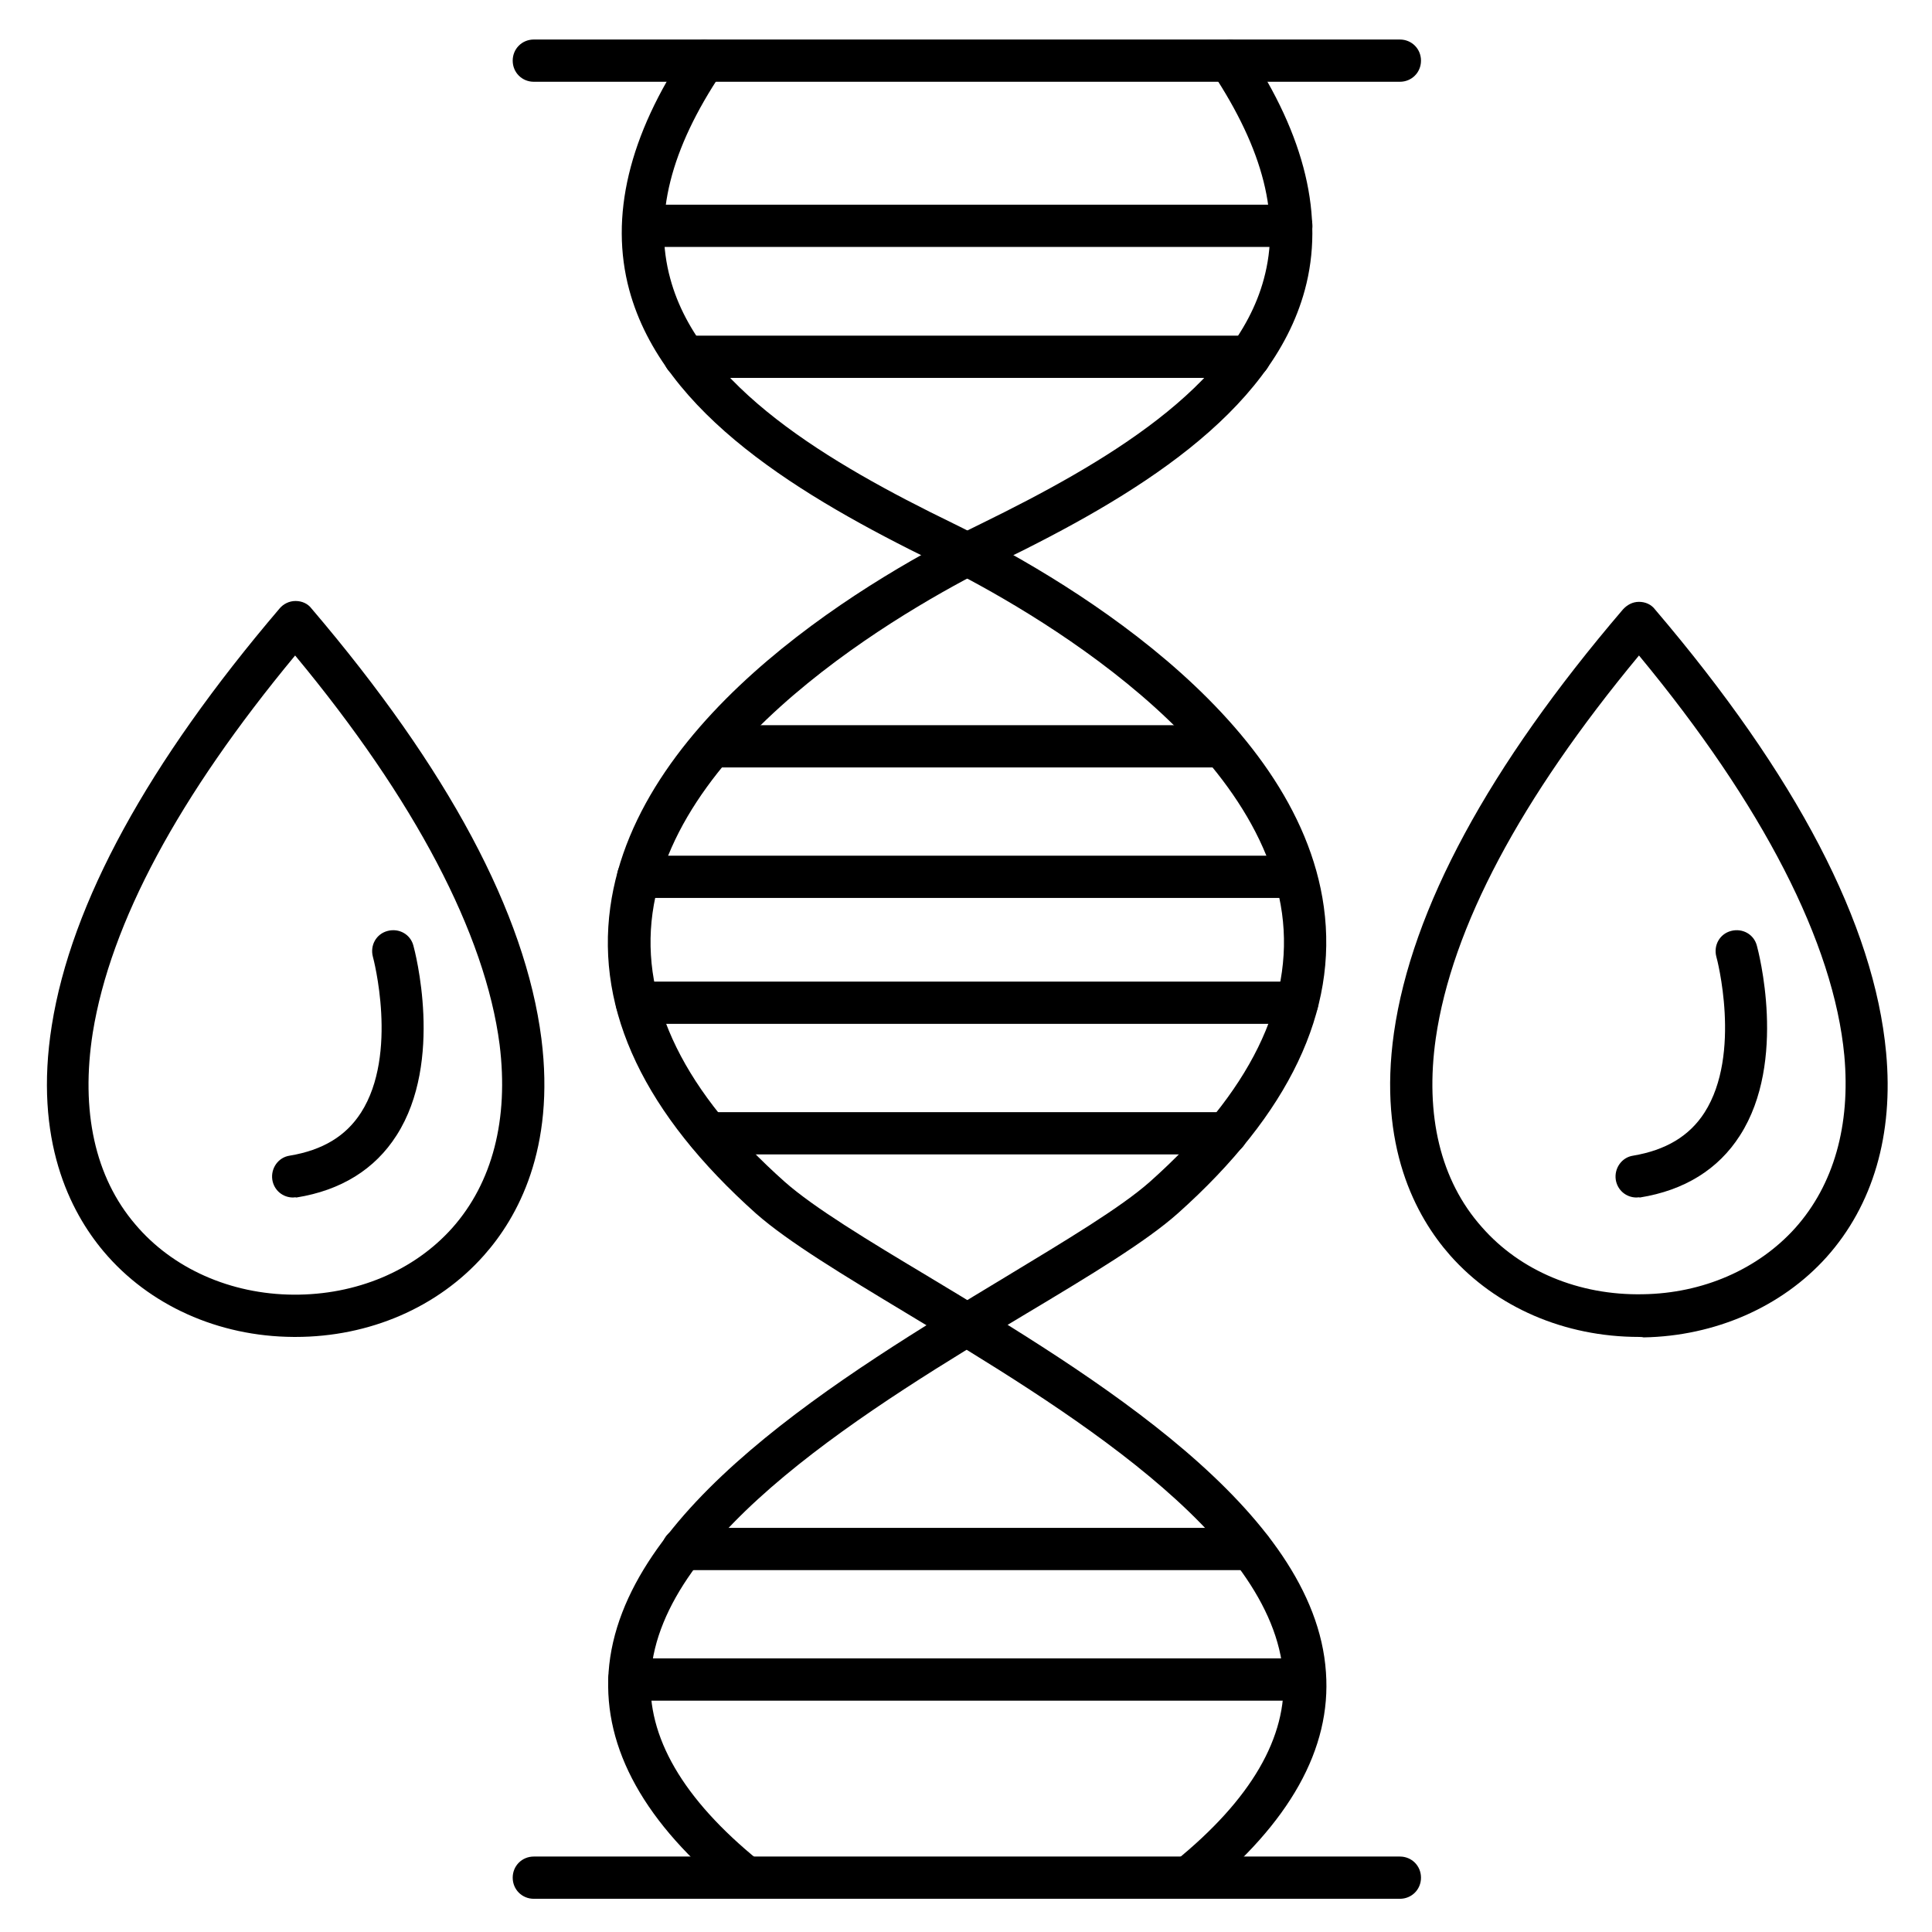 <?xml version="1.0" encoding="UTF-8"?>
<!-- Uploaded to: SVG Repo, www.svgrepo.com, Generator: SVG Repo Mixer Tools -->
<svg fill="#000000" width="800px" height="800px" version="1.1" viewBox="144 144 512 512" xmlns="http://www.w3.org/2000/svg">
 <g>
  <path d="m341.55 647.2c-1.23 0-2.465-0.449-3.469-1.23-23.176-18.695-34.148-38.512-32.805-58.777 3.023-43.215 62.023-78.707 105.02-104.68 16.457-9.965 30.676-18.473 38.402-25.301 26.535-23.625 38.289-47.582 35.043-71.207-6.606-47.918-72.211-83.41-92.141-93.148-34.93-17.129-71.875-38.961-80.832-71.988-5.262-19.48-0.113-40.977 15.227-63.816 1.68-2.574 5.148-3.246 7.727-1.566 2.574 1.68 3.246 5.148 1.566 7.727-13.66 20.375-18.141 38.285-13.66 54.633 7.727 28.66 42.207 48.926 74.898 64.824 27.207 13.324 91.133 49.82 98.301 101.66 3.805 27.543-9.18 54.859-38.625 81.168-8.398 7.5-23.062 16.348-40.082 26.535-40.977 24.629-97.066 58.441-99.641 95.836-1.121 16.348 8.508 32.914 28.66 49.262 2.352 1.902 2.801 5.484 0.785 7.836-1.121 1.457-2.801 2.238-4.371 2.238z"/>
  <path d="m459 647.2c-1.68 0-3.246-0.672-4.367-2.129-1.902-2.352-1.566-5.934 0.785-7.836 20.152-16.348 29.781-32.914 28.66-49.262-2.574-37.395-58.664-71.094-99.641-95.836-16.906-10.188-31.57-19.031-40.082-26.535-29.445-26.309-42.434-53.516-38.625-81.168 7.164-51.949 71.094-88.445 98.301-101.66 32.691-16.012 67.176-36.164 74.898-64.824 4.477-16.457-0.113-34.258-13.66-54.746-1.68-2.574-1.008-6.047 1.566-7.727 2.574-1.68 6.047-1.008 7.727 1.566 15.34 22.953 20.488 44.445 15.227 63.816-8.957 33.027-45.789 54.973-80.723 71.988-19.93 9.742-85.535 45.23-92.141 93.148-3.246 23.625 8.508 47.582 35.043 71.207 7.727 6.828 21.945 15.449 38.402 25.301 43.105 25.973 102.11 61.465 105.02 104.68 1.457 20.266-9.629 39.969-32.805 58.777-1.008 0.789-2.352 1.234-3.582 1.234z"/>
  <path d="m514.98 165.67h-229.51c-3.137 0-5.598-2.465-5.598-5.598 0-3.137 2.465-5.598 5.598-5.598h229.51c3.137 0 5.598 2.465 5.598 5.598 0 3.133-2.465 5.598-5.598 5.598z"/>
  <path d="m514.98 647.2h-229.51c-3.137 0-5.598-2.465-5.598-5.598 0-3.137 2.465-5.598 5.598-5.598h229.51c3.137 0 5.598 2.465 5.598 5.598 0 3.137-2.465 5.598-5.598 5.598z"/>
  <path d="m475.12 244.15h-149.69c-3.137 0-5.598-2.465-5.598-5.598 0-3.137 2.465-5.598 5.598-5.598h149.69c3.137 0 5.598 2.465 5.598 5.598 0 3.137-2.461 5.598-5.598 5.598zm11.086-34.707h-171.75c-3.137 0-5.598-2.465-5.598-5.598 0-3.137 2.465-5.598 5.598-5.598h171.75c3.137 0 5.598 2.465 5.598 5.598 0 3.137-2.574 5.598-5.598 5.598z"/>
  <path d="m489.79 594.69h-179.02c-3.137 0-5.598-2.465-5.598-5.598 0-3.137 2.465-5.598 5.598-5.598h179.02c3.137 0 5.598 2.465 5.598 5.598 0 3.137-2.465 5.598-5.598 5.598zm-14.219-34.594h-150.58c-3.137 0-5.598-2.465-5.598-5.598 0-3.137 2.465-5.598 5.598-5.598h150.58c3.137 0 5.598 2.465 5.598 5.598 0 3.137-2.465 5.598-5.598 5.598z"/>
  <path d="m487.44 381.97h-174.32c-3.137 0-5.598-2.465-5.598-5.598 0-3.137 2.465-5.598 5.598-5.598h174.21c3.137 0 5.598 2.465 5.598 5.598-0.004 3.137-2.465 5.598-5.488 5.598zm-19.48-34.594h-135.25c-3.137 0-5.598-2.465-5.598-5.598 0-3.137 2.465-5.598 5.598-5.598h135.25c3.137 0 5.598 2.465 5.598 5.598s-2.574 5.598-5.598 5.598z"/>
  <path d="m468.96 449.93h-137.37c-3.137 0-5.598-2.465-5.598-5.598 0-3.137 2.465-5.598 5.598-5.598h137.48c3.137 0 5.598 2.465 5.598 5.598 0 3.137-2.578 5.598-5.711 5.598zm18.809-34.594h-174.99c-3.137 0-5.598-2.465-5.598-5.598 0-3.137 2.465-5.598 5.598-5.598h174.99c3.137 0 5.598 2.465 5.598 5.598 0 3.137-2.465 5.598-5.598 5.598z"/>
  <path d="m222.32 498.3h-0.559c-19.93-0.113-38.289-8.398-50.27-22.617-8.957-10.637-18.586-29.559-13.77-59.898 5.148-32.469 25.527-69.637 60.344-110.5 1.008-1.23 2.574-2.016 4.254-2.016 1.68 0 3.246 0.672 4.254 2.016 36.164 42.434 56.652 80.723 60.906 113.97 3.695 29.223-6.269 47.359-15.227 57.434-12.203 13.777-30.34 21.613-49.934 21.613zm-0.109-180.59c-30.898 37.281-48.926 70.871-53.629 99.977-3.246 20.711 0.559 38.289 11.309 50.828 9.852 11.645 25.191 18.473 41.871 18.586 16.57 0.113 31.906-6.269 42.098-17.688 10.637-11.98 15.004-28.773 12.539-48.59-3.809-29.336-22.504-64.938-54.188-103.11z"/>
  <path d="m221.65 461.35c-2.688 0-5.039-1.902-5.484-4.703-0.449-3.023 1.566-5.934 4.59-6.383 8.734-1.457 14.891-5.148 18.922-11.418 9.965-15.562 3.246-40.977 3.137-41.312-0.785-3.023 0.895-6.047 3.918-6.828 3.023-0.785 6.047 0.895 6.828 3.918 0.336 1.23 8.172 30.562-4.477 50.27-5.711 8.957-14.668 14.555-26.535 16.457-0.336-0.113-0.562 0-0.898 0z"/>
  <path d="m578.35 498.3c-19.703 0-37.84-7.836-50.047-21.609-9.18-10.41-19.145-28.996-14.891-59 4.703-32.805 25.078-70.535 60.68-112.18 1.121-1.23 2.574-2.016 4.254-2.016s3.246 0.672 4.254 2.016c37.504 44 58.105 83.52 61.242 117.45 2.016 21.719-3.469 40.418-15.785 54.188-11.867 13.211-29.559 20.938-48.477 21.273-0.449-0.117-0.895-0.117-1.23-0.117zm0-180.59c-31.461 37.953-49.598 72.102-53.852 101.43-2.91 20.375 1.23 37.73 12.203 50.047 10.188 11.645 25.75 18.137 42.656 17.801 15.898-0.223 30.562-6.606 40.418-17.578 10.188-11.418 14.668-27.207 12.988-45.68-2.801-29.781-21.609-66.391-54.414-106.02z"/>
  <path d="m577.68 461.35c-2.688 0-5.039-1.902-5.484-4.703-0.449-3.023 1.566-5.934 4.59-6.383 8.621-1.457 14.891-5.148 18.922-11.418 9.965-15.562 3.246-41.09 3.137-41.312-0.785-3.023 0.895-6.047 3.918-6.828 3.023-0.785 6.047 0.895 6.828 3.918 0.336 1.23 8.172 30.562-4.477 50.27-5.711 8.957-14.668 14.555-26.535 16.457-0.227-0.113-0.562 0-0.898 0z"/>
 </g>
</svg>